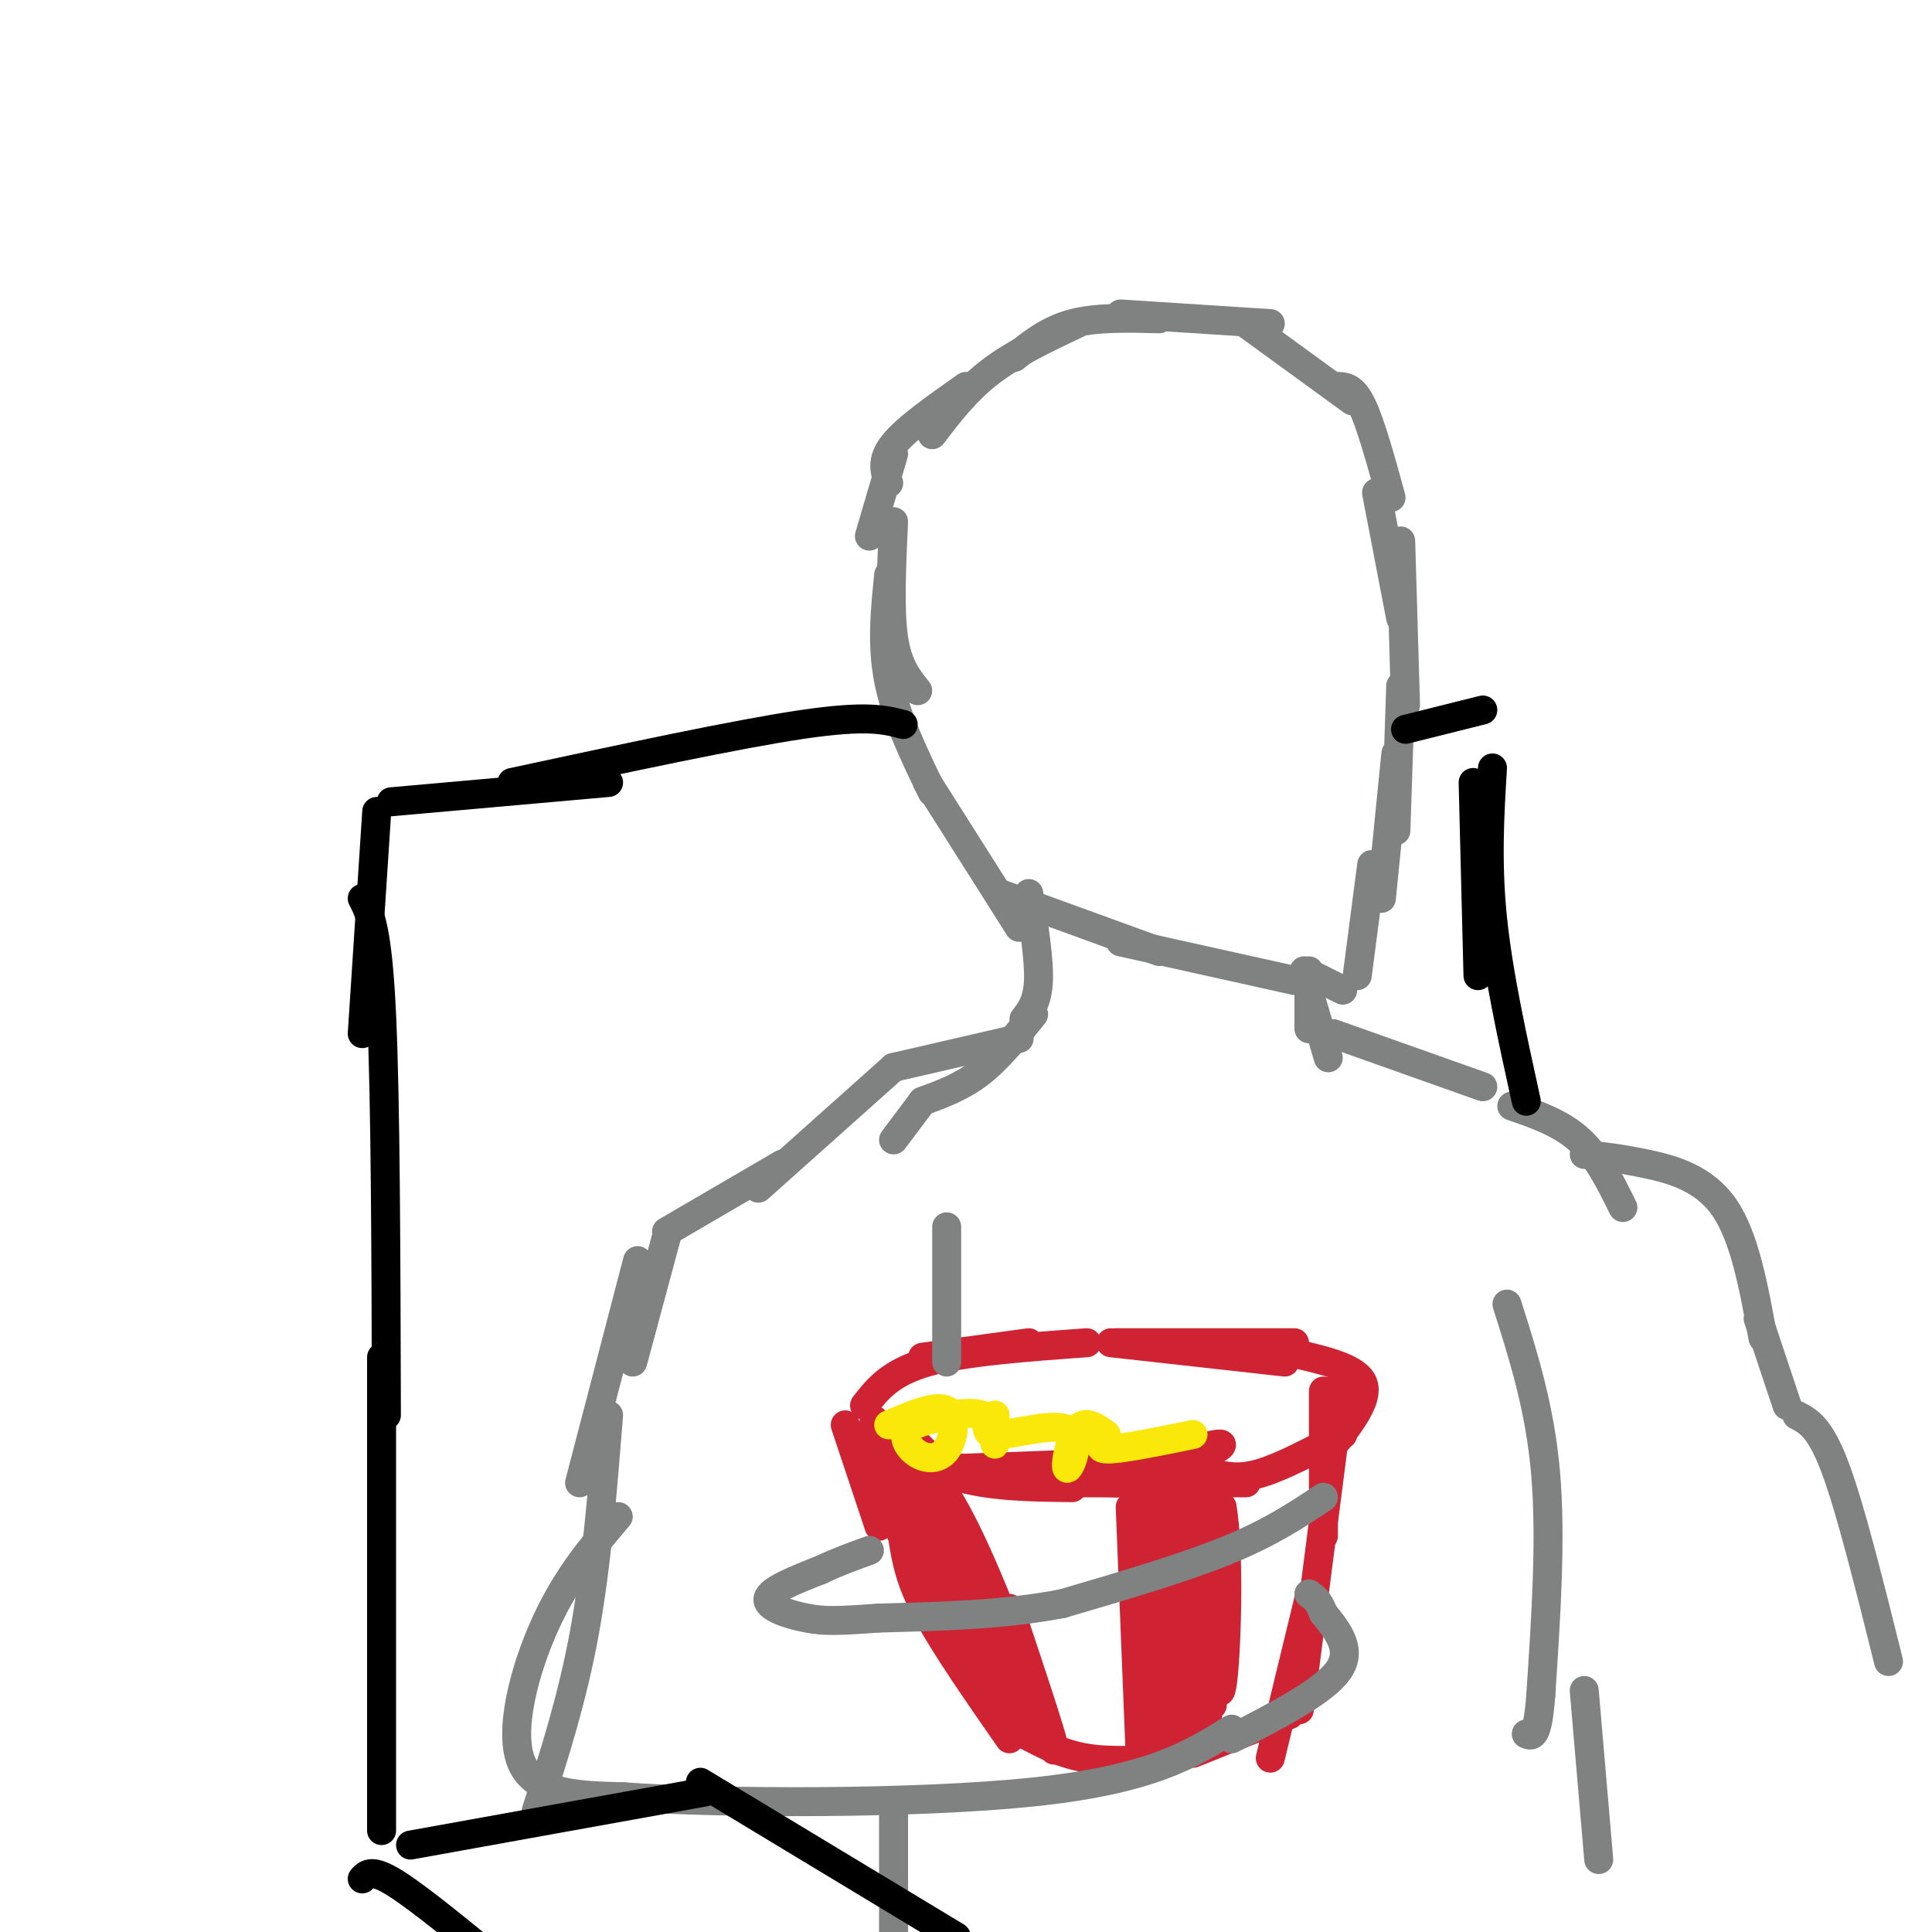 <svg viewBox='0 0 400 400' version='1.1' xmlns='http://www.w3.org/2000/svg' xmlns:xlink='http://www.w3.org/1999/xlink'><g fill='none' stroke='rgb(128,130,130)' stroke-width='6' stroke-linecap='round' stroke-linejoin='round'><path d='M180,111c0.000,0.000 5.000,-17.000 5,-17'/><path d='M184,100c-0.833,-2.333 -1.667,-4.667 1,-8c2.667,-3.333 8.833,-7.667 15,-12'/><path d='M193,90c3.500,-4.583 7.000,-9.167 12,-13c5.000,-3.833 11.500,-6.917 18,-10'/><path d='M210,74c3.500,-2.833 7.000,-5.667 12,-7c5.000,-1.333 11.500,-1.167 18,-1'/><path d='M232,65c0.000,0.000 31.000,2.000 31,2'/><path d='M258,67c0.000,0.000 22.000,16.000 22,16'/><path d='M277,80c1.583,0.083 3.167,0.167 5,4c1.833,3.833 3.917,11.417 6,19'/><path d='M285,102c0.000,0.000 5.000,26.000 5,26'/><path d='M290,112c0.000,0.000 1.000,34.000 1,34'/><path d='M290,142c0.000,0.000 -1.000,30.000 -1,30'/><path d='M289,156c0.000,0.000 -3.000,30.000 -3,30'/><path d='M185,108c-0.417,9.083 -0.833,18.167 0,24c0.833,5.833 2.917,8.417 5,11'/><path d='M184,119c-0.750,7.250 -1.500,14.500 0,22c1.500,7.500 5.250,15.250 9,23'/><path d='M192,162c0.000,0.000 19.000,30.000 19,30'/><path d='M207,185c0.000,0.000 33.000,12.000 33,12'/><path d='M232,195c0.000,0.000 36.000,8.000 36,8'/><path d='M270,201c0.000,0.000 8.000,4.000 8,4'/><path d='M281,202c0.000,0.000 3.000,-23.000 3,-23'/><path d='M213,185c1.083,6.833 2.167,13.667 2,18c-0.167,4.333 -1.583,6.167 -3,8'/><path d='M271,201c0.000,0.000 0.000,12.000 0,12'/><path d='M270,202c0.000,0.000 5.000,17.000 5,17'/><path d='M214,210c-3.583,4.500 -7.167,9.000 -11,12c-3.833,3.000 -7.917,4.500 -12,6'/><path d='M191,228c0.000,0.000 -6.000,8.000 -6,8'/><path d='M211,215c0.000,0.000 -26.000,6.000 -26,6'/><path d='M185,221c0.000,0.000 -28.000,25.000 -28,25'/><path d='M162,241c0.000,0.000 -24.000,14.000 -24,14'/><path d='M138,256c0.000,0.000 -7.000,26.000 -7,26'/><path d='M276,214c0.000,0.000 31.000,11.000 31,11'/><path d='M313,229c5.083,1.750 10.167,3.500 14,7c3.833,3.500 6.417,8.750 9,14'/><path d='M328,239c3.889,0.444 7.778,0.889 13,2c5.222,1.111 11.778,2.889 16,9c4.222,6.111 6.111,16.556 8,27'/><path d='M364,273c0.000,0.000 6.000,18.000 6,18'/><path d='M132,261c0.000,0.000 -12.000,46.000 -12,46'/><path d='M126,293c-1.250,15.667 -2.500,31.333 -5,45c-2.500,13.667 -6.250,25.333 -10,37'/><path d='M372,293c2.417,1.250 4.833,2.500 8,11c3.167,8.500 7.083,24.250 11,40'/></g>
<g fill='none' stroke='rgb(207,34,51)' stroke-width='6' stroke-linecap='round' stroke-linejoin='round'><path d='M180,299c0.000,0.000 20.000,7.000 20,7'/><path d='M180,297c6.000,3.583 12.000,7.167 19,9c7.000,1.833 15.000,1.917 23,2'/><path d='M219,307c0.000,0.000 39.000,0.000 39,0'/><path d='M251,305c2.750,0.667 5.500,1.333 10,0c4.500,-1.333 10.750,-4.667 17,-8'/><path d='M277,298c3.333,-4.500 6.667,-9.000 5,-12c-1.667,-3.000 -8.333,-4.500 -15,-6'/><path d='M266,282c0.000,0.000 -36.000,-4.000 -36,-4'/><path d='M213,278c0.000,0.000 -22.000,3.000 -22,3'/><path d='M179,291c2.667,-3.417 5.333,-6.833 13,-9c7.667,-2.167 20.333,-3.083 33,-4'/><path d='M231,278c0.000,0.000 37.000,0.000 37,0'/><path d='M175,295c0.000,0.000 7.000,21.000 7,21'/><path d='M181,294c-0.333,3.000 -0.667,6.000 2,14c2.667,8.000 8.333,21.000 14,34'/><path d='M187,319c0.667,4.083 1.333,8.167 5,15c3.667,6.833 10.333,16.417 17,26'/><path d='M274,288c0.000,0.000 0.000,30.000 0,30'/><path d='M278,284c0.000,0.000 -9.000,70.000 -9,70'/><path d='M271,331c0.000,0.000 -8.000,33.000 -8,33'/><path d='M212,359c3.917,2.083 7.833,4.167 13,5c5.167,0.833 11.583,0.417 18,0'/><path d='M247,363c0.000,0.000 20.000,-8.000 20,-8'/><path d='M188,306c5.417,8.083 10.833,16.167 15,25c4.167,8.833 7.083,18.417 10,28'/><path d='M213,359c-3.422,-4.533 -16.978,-29.867 -23,-43c-6.022,-13.133 -4.511,-14.067 -3,-15'/><path d='M187,301c1.356,-1.311 6.244,2.911 12,14c5.756,11.089 12.378,29.044 19,47'/><path d='M218,362c1.667,3.000 -3.667,-13.000 -9,-29'/><path d='M234,312c0.000,0.000 2.000,50.000 2,50'/><path d='M236,362c1.289,-4.889 3.511,-42.111 5,-56c1.489,-13.889 2.244,-4.444 3,5'/><path d='M244,311c1.000,13.533 2.000,44.867 1,50c-1.000,5.133 -4.000,-15.933 -7,-37'/><path d='M238,324c-1.667,-11.044 -2.333,-20.156 -2,-16c0.333,4.156 1.667,21.578 3,39'/><path d='M239,347c0.822,9.133 1.378,12.467 2,6c0.622,-6.467 1.311,-22.733 2,-39'/><path d='M243,314c-0.133,-6.778 -1.467,-4.222 0,-3c1.467,1.222 5.733,1.111 10,1'/><path d='M253,312c1.689,9.222 0.911,31.778 0,37c-0.911,5.222 -1.956,-6.889 -3,-19'/><path d='M250,330c-0.467,-8.867 -0.133,-21.533 0,-18c0.133,3.533 0.067,23.267 0,43'/><path d='M250,355c0.167,8.000 0.583,6.500 1,5'/><path d='M251,353c0.000,0.000 -10.000,8.000 -10,8'/><path d='M189,298c2.500,2.750 5.000,5.500 12,7c7.000,1.500 18.500,1.750 30,2'/><path d='M231,307c6.833,-0.167 8.917,-1.583 11,-3'/><path d='M242,304c1.167,-0.167 -1.417,0.917 -4,2'/><path d='M238,306c1.333,-0.500 6.667,-2.750 12,-5'/><path d='M250,301c2.800,-1.356 3.800,-2.244 2,-2c-1.800,0.244 -6.400,1.622 -11,3'/><path d='M241,302c-8.833,0.833 -25.417,1.417 -42,2'/><path d='M199,304c-8.500,0.333 -8.750,0.167 -9,0'/></g>
<g fill='none' stroke='rgb(250,232,11)' stroke-width='6' stroke-linecap='round' stroke-linejoin='round'><path d='M184,295c4.920,-2.108 9.841,-4.217 12,-3c2.159,1.217 1.558,5.759 0,8c-1.558,2.241 -4.073,2.180 -6,1c-1.927,-1.180 -3.265,-3.480 -2,-5c1.265,-1.520 5.132,-2.260 9,-3'/><path d='M197,293c3.143,-0.607 6.500,-0.625 8,1c1.500,1.625 1.143,4.893 1,5c-0.143,0.107 -0.071,-2.946 0,-6'/><path d='M206,293c-0.914,0.203 -3.198,3.712 0,4c3.198,0.288 11.878,-2.644 15,-1c3.122,1.644 0.687,7.866 0,8c-0.687,0.134 0.375,-5.819 2,-8c1.625,-2.181 3.812,-0.591 6,1'/><path d='M229,297c0.133,0.956 -2.533,2.844 0,3c2.533,0.156 10.267,-1.422 18,-3'/></g>
<g fill='none' stroke='rgb(128,130,130)' stroke-width='6' stroke-linecap='round' stroke-linejoin='round'><path d='M128,314c-5.311,6.222 -10.622,12.444 -15,22c-4.378,9.556 -7.822,22.444 -5,29c2.822,6.556 11.911,6.778 21,7'/><path d='M129,372c20.333,1.444 60.667,1.556 85,-1c24.333,-2.556 32.667,-7.778 41,-13'/><path d='M255,360c9.417,-4.833 18.833,-9.667 22,-14c3.167,-4.333 0.083,-8.167 -3,-12'/><path d='M274,334c-1.000,-2.667 -2.000,-3.333 -3,-4'/><path d='M274,310c-5.500,3.667 -11.000,7.333 -20,11c-9.000,3.667 -21.500,7.333 -34,11'/><path d='M220,332c-12.000,2.333 -25.000,2.667 -38,3'/><path d='M182,335c-8.667,0.631 -11.333,0.708 -15,0c-3.667,-0.708 -8.333,-2.202 -8,-4c0.333,-1.798 5.667,-3.899 11,-6'/><path d='M170,325c3.500,-1.667 6.750,-2.833 10,-4'/><path d='M312,270c3.417,10.750 6.833,21.500 8,35c1.167,13.500 0.083,29.750 -1,46'/><path d='M319,351c-0.667,9.000 -1.833,8.500 -3,8'/><path d='M196,254c0.000,0.000 0.000,28.000 0,28'/><path d='M185,374c0.000,0.000 0.000,27.000 0,27'/><path d='M328,350c0.000,0.000 3.000,35.000 3,35'/></g>
<g fill='none' stroke='rgb(0,0,0)' stroke-width='6' stroke-linecap='round' stroke-linejoin='round'><path d='M187,150c-3.750,-1.000 -7.500,-2.000 -21,0c-13.500,2.000 -36.750,7.000 -60,12'/><path d='M126,162c0.000,0.000 -45.000,4.000 -45,4'/><path d='M78,168c0.000,0.000 -3.000,46.000 -3,46'/><path d='M75,186c1.583,3.083 3.167,6.167 4,24c0.833,17.833 0.917,50.417 1,83'/><path d='M79,281c0.000,0.000 0.000,98.000 0,98'/><path d='M291,151c0.000,0.000 16.000,-4.000 16,-4'/><path d='M309,159c-0.583,9.750 -1.167,19.500 0,31c1.167,11.500 4.083,24.750 7,38'/><path d='M305,162c0.000,0.000 1.000,40.000 1,40'/><path d='M75,389c1.000,-1.083 2.000,-2.167 7,1c5.000,3.167 14.000,10.583 23,18'/><path d='M100,404c0.000,0.000 5.000,3.000 5,3'/><path d='M85,382c0.000,0.000 61.000,-11.000 61,-11'/><path d='M145,369c0.000,0.000 53.000,32.000 53,32'/></g>
</svg>